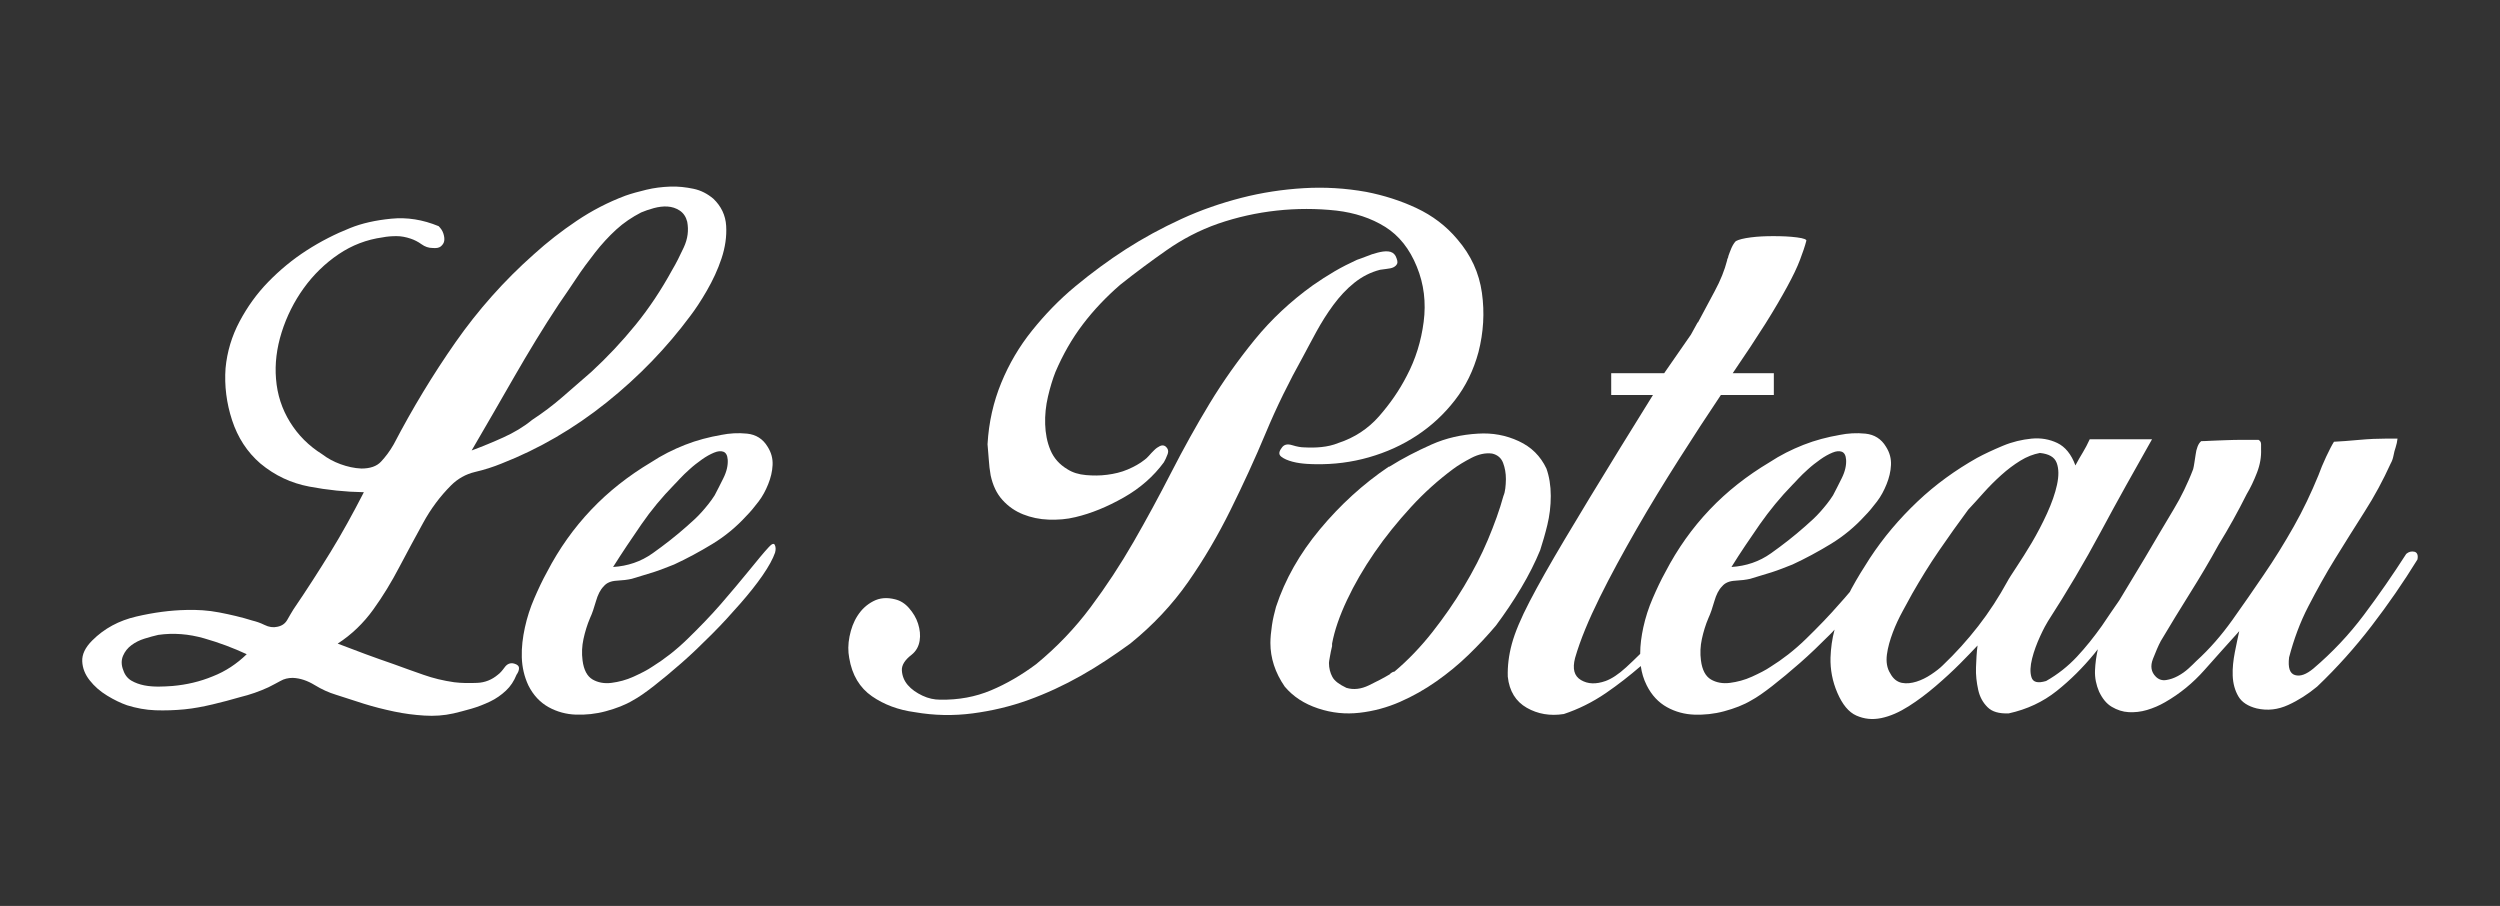 <?xml version="1.0" encoding="utf-8"?>
<!-- Generator: Adobe Illustrator 23.0.3, SVG Export Plug-In . SVG Version: 6.00 Build 0)  -->
<svg version="1.1" id="Calque_1" xmlns="http://www.w3.org/2000/svg" xmlns:xlink="http://www.w3.org/1999/xlink" x="0px" y="0px"
	 viewBox="0 0 802.5 290.8" style="enable-background:new 0 0 802.5 290.8;" xml:space="preserve">
<rect x="0" y="0" width="802.5" height="290.8" fill="#333333" stroke="none"/>
<style type="text/css">
	.st0{fill:#FFFFFF;}
</style>
<g>
	<path class="st0" d="M165,213c-1.2-0.3-2.2,0.1-3,1.2c-0.8,1.1-1.5,1.9-2.2,2.4c-1.9,1.6-4.1,2.5-6.6,2.6c-2.5,0.1-5,0.1-7.4-0.2
		c-3.5-0.5-6.8-1.3-9.9-2.4c-3.1-1.1-6.3-2.2-9.5-3.4c-3.1-1.1-6.1-2.1-9-3.2c-2.9-1.1-5.9-2.2-9-3.4c4.5-2.9,8.3-6.6,11.4-10.9
		c3.1-4.3,5.9-8.9,8.4-13.7c2.5-4.8,5.1-9.5,7.6-14.1c2.5-4.6,5.5-8.6,9-12.1c2.1-2.1,4.7-3.6,7.7-4.3c3-0.7,5.8-1.6,8.5-2.7
		c12-4.7,23.2-11.2,33.7-19.6c10.5-8.4,19.4-17.7,26.9-27.8c1.6-2.1,3.4-4.8,5.3-8.1c1.9-3.3,3.5-6.7,4.7-10.3
		c1.2-3.6,1.7-7.1,1.5-10.5c-0.2-3.4-1.6-6.3-4.1-8.7c-1.9-1.6-4-2.7-6.4-3.2c-2.4-0.5-4.9-0.8-7.5-0.7c-2.6,0.1-5.1,0.4-7.6,1
		c-2.5,0.6-4.7,1.2-6.7,1.9c-5.6,2.1-10.8,4.8-15.7,8.1c-4.9,3.3-9.4,6.8-13.7,10.7c-9.6,8.5-18,18-25.2,28.3
		c-7.2,10.3-13.8,21.2-19.8,32.7c-1.3,2.3-2.7,4.1-4.1,5.6c-1.4,1.5-3.5,2.2-6.3,2.2c-2.3-0.1-4.5-0.6-6.7-1.4
		c-2.2-0.8-4.2-1.9-5.9-3.2c-4.3-2.7-7.7-6.1-10.3-10.3c-2.6-4.2-4.1-8.8-4.5-13.9c-0.4-4.8,0.2-9.8,1.8-14.9
		c1.6-5.1,4-9.9,7.1-14.2c3.1-4.3,6.9-8,11.2-10.9c4.3-2.9,9-4.7,14.1-5.4c1.5-0.3,3-0.4,4.5-0.4c1.5,0,3,0.3,4.5,0.8
		c1.2,0.4,2.4,1,3.5,1.8c1.1,0.8,2.3,1.2,3.5,1.2c1.2,0.1,2.1,0,2.7-0.5c0.6-0.5,1-1.1,1.1-1.8c0.1-0.7,0-1.5-0.3-2.4
		c-0.3-0.9-0.8-1.6-1.5-2.3c-5.1-2.1-10.1-2.9-15.2-2.4c-5.1,0.5-9.5,1.5-13.2,3c-4.8,1.9-9.5,4.3-14,7.2
		c-4.5,2.9-8.6,6.3-12.3,10.1c-3.7,3.8-6.7,8-9.2,12.7c-2.5,4.7-4,9.7-4.5,15c-0.4,5.6,0.3,11.2,2.1,16.7c1.8,5.5,4.8,10.2,9.1,13.9
		c4.7,3.9,9.9,6.3,15.7,7.4c5.8,1.1,11.6,1.7,17.5,1.8c-3.5,6.8-7,13.2-10.7,19.2c-3.7,6-7.6,12.1-11.9,18.4c-0.7,1.1-1.3,2.2-2,3.4
		c-0.7,1.2-1.7,1.9-3.2,2.2c-1.3,0.3-2.7,0.1-4.1-0.6c-1.4-0.7-2.7-1.1-3.9-1.4c-3.5-1.1-7-1.9-10.6-2.6c-3.6-0.7-7.1-0.9-10.6-0.8
		c-5.1,0.1-10.4,0.8-16,2.1c-5.6,1.3-10.3,3.8-14.2,7.7c-2.3,2.3-3.3,4.5-3.2,6.7c0.1,2.2,0.9,4.2,2.4,6.1c1.5,1.9,3.3,3.5,5.6,4.9
		c2.3,1.4,4.4,2.4,6.4,3.1c2.9,0.9,6,1.5,9.1,1.6c3.1,0.1,6.2,0,9.3-0.3c3.1-0.3,6.1-0.9,9.1-1.6c3-0.7,5.9-1.5,8.7-2.3
		c3.3-0.8,6.4-1.9,9.2-3.2c1.3-0.7,2.6-1.3,3.8-2c1.2-0.7,2.5-1,4-1c2.4,0.1,4.7,0.9,7,2.3c2.3,1.4,4.5,2.4,6.8,3.1
		c2.8,0.9,5.8,1.9,9,2.9c3.2,1,6.4,1.8,9.7,2.5c3.3,0.7,6.5,1.1,9.7,1.3c3.2,0.2,6.3,0,9.4-0.7c1.7-0.4,3.6-0.9,5.7-1.5
		c2.1-0.6,4.1-1.4,6-2.3c1.9-0.9,3.6-2.1,5.1-3.5c1.5-1.4,2.6-3.1,3.4-5.1c0.5-0.7,0.8-1.4,0.8-2.1C166.6,213.8,166.1,213.3,165,213
		z M165.1,120.9c4.5-7.8,9.2-15.6,14.3-23.3c1.7-2.5,3.6-5.2,5.5-8.1c1.9-2.9,4-5.7,6.1-8.4c2.1-2.7,4.4-5.2,6.8-7.4s5.1-4,8-5.5
		c1.2-0.5,2.6-1,4.1-1.4c1.5-0.4,3-0.6,4.4-0.5c1.4,0.1,2.7,0.5,3.9,1.3c1.2,0.8,2,2,2.4,3.6c0.5,2.7,0.2,5.4-1.1,8.2
		c-1.3,2.8-2.5,5.2-3.7,7.2c-3.5,6.4-7.4,12.3-11.8,17.7c-4.4,5.4-9.1,10.4-14.2,15.1c-3.1,2.7-6.1,5.3-9.2,8
		c-3.1,2.7-6.3,5.1-9.8,7.4c-2.8,2.3-5.9,4.1-9.2,5.6c-3.3,1.5-6.7,2.9-10.2,4.2C156.1,136.6,160.6,128.7,165.1,120.9z M68.3,217.1
		c-4.1,1.7-8.4,2.7-12.9,3.1c-1.5,0.1-3,0.2-4.5,0.2c-1.5,0-3.1-0.1-4.6-0.4c-1.5-0.3-2.9-0.8-4.1-1.5c-1.2-0.7-2.1-1.8-2.6-3.3
		c-0.7-1.7-0.7-3.3-0.1-4.7s1.5-2.5,2.7-3.4c1.2-0.9,2.6-1.6,4.2-2.1c1.6-0.5,3.1-0.9,4.4-1.2c4.9-0.7,9.8-0.3,14.7,1.1
		c4.9,1.4,9.4,3.1,13.7,5.1C76,213.1,72.4,215.5,68.3,217.1z"/>
	<path class="st0" d="M246.8,175.6c-1.6,1.7-3.7,4.3-6.4,7.6c-2.7,3.3-5.7,6.9-9,10.7c-3.3,3.8-6.9,7.5-10.7,11.2
		c-3.8,3.7-7.6,6.6-11.3,8.9c-1.6,1.1-3.6,2.1-6,3.2c-2.4,1.1-4.8,1.7-7.1,2c-2.3,0.3-4.4-0.1-6.1-1.1c-1.7-1-2.8-3-3.2-6.1
		c-0.3-2.3-0.2-4.6,0.3-6.9c0.5-2.3,1.2-4.6,2.1-6.7c0.7-1.5,1.3-3.3,1.9-5.4c0.6-2.1,1.4-3.7,2.5-4.8c0.9-1.1,2.3-1.7,4.2-1.8
		c1.9-0.1,3.5-0.3,4.8-0.6c2.4-0.7,4.7-1.4,6.9-2.1c2.2-0.7,4.4-1.6,6.7-2.5c4.1-1.9,8.2-4.1,12.3-6.6c4.1-2.5,7.7-5.5,10.9-9
		c1.3-1.3,2.6-2.9,3.9-4.6c1.3-1.7,2.3-3.6,3.1-5.6c0.8-2,1.3-4,1.4-6.1c0.1-2.1-0.4-4-1.6-5.9c-1.5-2.5-3.7-3.9-6.6-4.2
		c-2.9-0.3-5.7-0.1-8.2,0.4c-4,0.7-7.9,1.7-11.7,3.2c-3.8,1.5-7.4,3.3-10.9,5.6c-7.2,4.3-13.6,9.3-19.2,15.2
		c-5.6,5.9-10.3,12.5-14.2,20c-1.5,2.7-2.8,5.5-4.1,8.5c-1.3,3-2.3,6.1-3,9.3c-0.7,3.2-1.1,6.4-1,9.6c0.1,3.2,0.8,6.2,2.1,9
		c1.6,3.2,3.8,5.5,6.5,7c2.7,1.5,5.7,2.3,8.8,2.4c3.1,0.1,6.3-0.2,9.6-1.1c3.3-0.9,6.2-2,8.7-3.5c1.7-0.9,4-2.5,6.7-4.6
		c2.7-2.1,5.7-4.6,8.9-7.4c3.2-2.8,6.4-5.9,9.7-9.2c3.3-3.3,6.3-6.6,9.1-9.8c2.8-3.2,5.2-6.2,7.2-9.1c2-2.9,3.3-5.3,4-7.3
		c0.3-1.1,0.2-1.9-0.1-2.5C248.4,174.3,247.7,174.6,246.8,175.6z M205.9,168.3c3.1-4.5,6.6-8.7,10.5-12.7c0.3-0.3,0.9-0.9,1.8-1.9
		c0.9-1,2-2,3.2-3.1c1.2-1.1,2.5-2.1,3.9-3.1s2.7-1.7,3.9-2.2c1.2-0.5,2.2-0.6,3-0.3c0.8,0.3,1.3,1.1,1.4,2.6
		c0.1,1.7-0.3,3.7-1.4,5.9c-1.1,2.2-2,4-2.8,5.5c-1.2,1.9-2.6,3.6-4.1,5.3c-1.5,1.7-3.2,3.2-4.9,4.7c-3.5,3.1-7.1,5.9-10.9,8.6
		c-3.8,2.7-8,4.1-12.7,4.4C199.7,177.4,202.8,172.8,205.9,168.3z"/>
	<path class="st0" d="M318,152.6c0.7,3.2,1.9,5.8,3.8,7.9c1.9,2.1,4.1,3.6,6.6,4.6c2.5,1,5.3,1.6,8.2,1.7c2.9,0.1,5.8-0.1,8.6-0.8
		c5.1-1.2,10.2-3.3,15.5-6.3c5.3-3,9.6-6.8,12.9-11.3c0.4-0.7,0.8-1.5,1.2-2.6c0.4-1.1,0.1-1.9-0.8-2.6c-0.5-0.3-1.1-0.3-1.7,0
		c-0.6,0.3-1.2,0.7-1.8,1.3c-0.6,0.6-1.2,1.2-1.7,1.8c-0.5,0.6-1,1-1.4,1.3c-1.5,1.2-3.3,2.2-5.4,3.1c-2.1,0.9-4.3,1.4-6.6,1.7
		c-2.3,0.3-4.5,0.3-6.8,0.1c-2.3-0.2-4.3-0.8-6-1.9c-2.5-1.5-4.3-3.5-5.4-6.1c-1.1-2.6-1.6-5.4-1.7-8.3c-0.1-2.9,0.2-5.9,0.9-8.9
		c0.7-3,1.5-5.6,2.4-7.9c2.4-5.6,5.3-10.7,8.8-15.3c3.5-4.6,7.5-8.8,12-12.7c4.9-3.9,9.9-7.6,14.9-11.1c5-3.5,10.5-6.4,16.5-8.5
		c6.1-2.1,12.4-3.5,18.8-4.2c6.4-0.7,12.8-0.7,19.2,0c5.9,0.7,11.1,2.4,15.6,5.2c4.5,2.8,7.9,7.1,10.2,12.8c2.3,5.6,3,11.5,2.2,17.7
		s-2.6,12-5.4,17.3c-2.4,4.7-5.4,9-8.9,13c-3.5,4-7.9,6.9-13.1,8.6c-1.7,0.7-3.5,1.1-5.4,1.3c-1.9,0.2-3.7,0.2-5.6,0.1
		c-0.9,0-2.2-0.2-3.8-0.7c-1.6-0.5-2.7-0.2-3.4,0.9c-0.9,1.2-1,2.1-0.1,2.8c0.9,0.7,2.1,1.2,3.6,1.6c1.5,0.4,3.1,0.6,4.6,0.7
		c1.5,0.1,2.5,0.1,2.9,0.1c5.7,0.1,11.4-0.6,17-2.2c5.6-1.6,10.7-3.9,15.4-7c4.7-3.1,8.7-6.8,12.2-11.3c3.5-4.5,6-9.6,7.6-15.5
		c1.6-6.3,2-12.6,1.1-19c-0.9-6.4-3.5-12.1-7.9-17.2c-3.6-4.3-8-7.6-13.1-10c-5.1-2.4-10.5-4.1-16.1-5.2c-6.7-1.2-13.4-1.6-20.1-1.2
		c-6.7,0.4-13.4,1.4-20,3.1c-6.6,1.7-13,3.9-19.3,6.8c-6.3,2.9-12.2,6.1-17.8,9.7c-5.6,3.6-11,7.6-16.2,11.9
		c-5.2,4.3-9.8,9.1-13.9,14.2c-4.1,5.1-7.4,10.7-9.9,16.8c-2.5,6.1-4,12.6-4.4,19.7c0.1,1.6,0.3,3.2,0.4,4.9
		C317.5,149.2,317.7,150.9,318,152.6z"/>
	<path class="st0" d="M422.6,106.4c1.6-2.9,3.4-5.8,5.4-8.5c2-2.7,4.2-5.1,6.7-7.1c2.5-2,5.2-3.4,8.3-4.2c0.7-0.1,1.4-0.2,2.2-0.3
		c0.8-0.1,1.5-0.2,2.1-0.5c0.6-0.3,1-0.7,1.2-1.2c0.2-0.5,0-1.3-0.5-2.4c-0.5-0.9-1.3-1.4-2.4-1.5c-1.1-0.1-2.2,0.1-3.4,0.4
		c-1.2,0.3-2.4,0.7-3.6,1.2c-1.2,0.5-2.2,0.8-3,1.1c-2.4,1.1-4.8,2.3-7.2,3.7c-2.4,1.4-4.7,2.9-7,4.5c-7.1,5.1-13.3,10.9-18.6,17.4
		c-5.3,6.5-10.2,13.4-14.5,20.5c-4.3,7.1-8.4,14.5-12.3,22.1c-3.9,7.6-7.9,15-12.1,22.3c-4.2,7.3-8.8,14.3-13.8,21
		c-5,6.7-10.8,12.8-17.5,18.3c-4.7,3.5-9.5,6.3-14.5,8.4c-5,2.1-10.4,3.1-16.3,3c-1.9,0-3.8-0.4-5.7-1.3c-1.9-0.9-3.5-2-4.7-3.4
		c-1.2-1.4-1.8-3-1.9-4.7c-0.1-1.7,1-3.4,3.1-5c1.5-1.2,2.3-2.7,2.6-4.5c0.3-1.8,0.1-3.6-0.5-5.5c-0.6-1.9-1.6-3.5-2.9-5
		c-1.3-1.5-2.8-2.4-4.4-2.8c-2.7-0.7-5-0.5-7.1,0.6c-2.1,1.1-3.7,2.6-5,4.6c-1.3,2-2.1,4.2-2.6,6.7c-0.5,2.5-0.5,4.8-0.1,6.9
		c0.9,5.5,3.4,9.6,7.3,12.3c3.9,2.7,8.5,4.4,13.7,5.1c6.3,1.1,12.5,1.2,18.6,0.4c6.1-0.8,12.1-2.2,17.9-4.3
		c5.8-2.1,11.4-4.7,16.9-7.8c5.5-3.1,10.7-6.6,15.8-10.3c7.3-5.9,13.5-12.5,18.6-19.8c5.1-7.3,9.6-15,13.6-23.1
		c4-8.1,7.8-16.3,11.3-24.7c3.5-8.4,7.5-16.5,11.9-24.4C419.5,112.1,421,109.4,422.6,106.4z"/>
	<path class="st0" d="M494.4,176.6c0.8-2.5,1.6-5.2,2.3-8.1c0.7-2.9,1.1-6,1.1-9.3c0-3.3-0.5-6.3-1.4-8.8c-1.9-4-4.8-6.9-8.9-8.8
		c-4.1-1.9-8.4-2.7-13.1-2.4c-5.2,0.3-10.2,1.4-14.9,3.5c-4.7,2.1-9.2,4.4-13.5,7.1h-0.2c-8.3,5.6-15.6,12.3-22.1,20.1
		c-6.5,7.8-11.2,16.1-14.1,24.9c-0.5,1.9-1,3.8-1.3,5.9c-0.3,2.1-0.5,4-0.5,5.7c0,4.8,1.5,9.5,4.6,14c2.7,3.2,6.2,5.5,10.7,7
		c4.5,1.5,8.9,1.9,13.3,1.4c4.5-0.5,8.9-1.7,13-3.5c4.1-1.8,8-4,11.7-6.6c3.7-2.6,7.1-5.4,10.3-8.5c3.2-3.1,6.1-6.2,8.8-9.4
		c2.9-3.9,5.6-7.9,8.1-12.1C490.8,184.5,492.8,180.5,494.4,176.6z M483.2,156.8c-0.1,0.9-0.3,1.7-0.6,2.4c-1.2,4.4-2.9,9.1-5,14.1
		c-2.1,5-4.7,10-7.7,15s-6.4,9.9-10.1,14.6c-3.7,4.7-7.8,9-12.2,12.7c-0.3,0-0.6,0.1-1,0.4c-0.4,0.3-0.5,0.4-0.4,0.4
		c-2,1.2-4.3,2.4-6.8,3.6c-2.5,1.2-4.9,1.5-7.2,0.8c-2.3-1.1-3.8-2.2-4.5-3.5c-0.7-1.3-1.1-2.8-1.1-4.5c0-0.3,0.1-0.9,0.3-2
		c0.2-1.1,0.4-2.2,0.7-3.4v-0.8c0.8-4.3,2.4-8.9,4.8-14c2.4-5.1,5.3-10.1,8.8-15.2c3.5-5.1,7.4-9.9,11.7-14.6
		c4.3-4.7,8.8-8.7,13.5-12.2c1.6-1.2,3.6-2.4,5.9-3.6c2.3-1.2,4.6-1.7,6.7-1.4c1.7,0.4,2.9,1.4,3.5,3c0.6,1.6,0.9,3.3,0.9,5.2
		C483.4,154.9,483.3,155.9,483.2,156.8z"/>
	<path class="st0" d="M775,177.1c-0.9-0.2-1.8,0-2.6,0.7c-4.3,6.7-8.8,13.2-13.6,19.6c-4.8,6.4-10.2,12.1-16.2,17.2
		c-2.3,1.9-4.2,2.6-5.9,2.1c-1.7-0.5-2.3-2.4-1.9-5.7c1.5-5.7,3.5-11.2,6.2-16.4c2.7-5.2,5.5-10.3,8.6-15.3c3.1-5,6.2-10,9.4-15
		c3.2-5,6-10.2,8.4-15.5c0.4-0.7,0.7-1.5,0.9-2.5s0.4-1.9,0.7-2.7c0.3-0.9,0.5-1.9,0.6-2.8h-4c-2.3,0-5,0.1-8.3,0.4
		c-3.3,0.3-6,0.5-8.1,0.6c-0.7,1.1-1.5,2.7-2.5,4.8c-1,2.1-1.8,4.1-2.5,6c-2.3,5.6-4.9,11.1-7.9,16.4c-3,5.3-6.2,10.5-9.7,15.6
		c-3.2,4.7-6.5,9.5-10,14.4c-3.5,4.9-7.3,9.3-11.6,13.2c-0.7,0.7-1.5,1.5-2.5,2.4c-1,0.9-2.1,1.7-3.4,2.4c-1.3,0.7-2.5,1.1-3.8,1.3
		c-1.3,0.2-2.4-0.2-3.3-1.1c-1.5-1.5-1.8-3.4-0.9-5.7c0.9-2.3,1.7-4.2,2.5-5.7c3.1-5.2,6.2-10.3,9.4-15.4c3.2-5.1,6.3-10.3,9.2-15.6
		c3.2-5.2,6.2-10.6,9-16.2c1.2-2,2.3-4.3,3.3-6.9c1-2.6,1.4-5.1,1.3-7.5c0-0.4,0-0.9,0-1.6c0-0.7-0.3-1.1-0.8-1.4
		c-1.2,0-2.8,0-4.7,0c-1.9,0-3.9,0-5.8,0.1c-1.9,0.1-3.6,0.1-5.1,0.2c-1.5,0.1-2.4,0.1-2.8,0.1c-0.5,0.4-0.9,1-1.2,1.8
		c-0.3,0.8-0.5,1.6-0.6,2.5c-0.1,0.9-0.3,1.7-0.4,2.6c-0.1,0.9-0.3,1.6-0.4,2.1c-0.9,2.4-1.9,4.6-2.9,6.7c-1,2.1-2.1,4.1-3.3,6.1
		c-3.1,5.2-6.2,10.4-9.3,15.7c-2.8,4.6-5.5,9.2-8.2,13.6c-1.9,2.7-3.7,5.4-5.6,8.2c-2.5,3.5-5.1,6.8-8,9.9c-2.9,3.1-6.2,5.7-9.9,7.8
		c-2.7,0.8-4.2,0.4-4.7-1.2c-0.5-1.6-0.4-3.6,0.2-6c0.6-2.4,1.5-4.8,2.6-7.2c1.1-2.4,2-4,2.5-4.8c6-9.3,11.7-18.9,17-28.8
		c5.3-9.9,10.8-19.7,16.4-29.6h-20c-0.7,1.5-1.4,2.9-2.2,4.2c-0.8,1.3-1.6,2.7-2.4,4.2c-1.3-3.6-3.3-6-5.8-7.2
		c-2.5-1.2-5.3-1.7-8.3-1.4c-3,0.3-6.1,1-9.2,2.3c-3.1,1.3-5.9,2.6-8.3,3.9c-6.9,3.9-13.3,8.5-19.1,14c-5.8,5.5-10.9,11.5-15.3,18.2
		c-2,3.1-4,6.3-5.9,9.8c-0.2,0.3-0.3,0.7-0.5,1c-1.1,1.3-2.2,2.6-3.4,3.9c-3.3,3.8-6.9,7.5-10.7,11.2c-3.8,3.7-7.6,6.6-11.3,8.9
		c-1.6,1.1-3.6,2.1-6,3.2c-2.4,1.1-4.8,1.7-7.1,2c-2.3,0.3-4.4-0.1-6.1-1.1c-1.7-1-2.8-3-3.2-6.1c-0.3-2.3-0.2-4.6,0.3-6.9
		c0.5-2.3,1.2-4.6,2.1-6.7c0.7-1.5,1.3-3.3,1.9-5.4c0.6-2.1,1.4-3.7,2.5-4.8c0.9-1.1,2.3-1.7,4.2-1.8c1.9-0.1,3.5-0.3,4.8-0.6
		c2.4-0.7,4.7-1.4,6.9-2.1c2.2-0.7,4.4-1.6,6.7-2.5c4.1-1.9,8.2-4.1,12.3-6.6c4.1-2.5,7.7-5.5,10.9-9c1.3-1.3,2.6-2.9,3.9-4.6
		c1.3-1.7,2.3-3.6,3.1-5.6c0.8-2,1.3-4,1.4-6.1c0.1-2.1-0.4-4-1.6-5.9c-1.5-2.5-3.7-3.9-6.6-4.2c-2.9-0.3-5.7-0.1-8.2,0.4
		c-4,0.7-7.9,1.7-11.7,3.2c-3.8,1.5-7.4,3.3-10.9,5.6c-7.2,4.3-13.6,9.3-19.2,15.2c-5.6,5.9-10.3,12.5-14.2,20
		c-1.5,2.7-2.8,5.5-4.1,8.5c-1.3,3-2.3,6.1-3,9.3c-0.6,2.8-1,5.6-1,8.5c-1.6,1.6-3.1,3-4.5,4.3c-2.5,2.3-4.7,3.7-6.6,4.4
		c-3.1,1.1-5.7,1-7.9-0.3c-2.2-1.3-2.8-3.6-1.9-7.1c1.7-5.9,4.4-12.3,7.9-19.4c3.5-7.1,7.5-14.4,11.8-21.9c4.3-7.5,8.9-15,13.6-22.4
		c4.7-7.4,9.2-14.3,13.5-20.7h17v-7h-13.2c4.1-6,7.6-11.3,10.5-15.9c2.9-4.6,5.2-8.6,7-11.9c1.8-3.3,3.2-6.2,4.1-8.6
		c0.9-2.4,1.6-4.4,2-6c0.3-0.5-0.7-0.9-3-1.2c-2.3-0.3-4.8-0.4-7.6-0.4c-2.5,0-4.9,0.1-7.2,0.4c-2.3,0.3-3.9,0.7-4.8,1.2
		c-0.5,0.5-1,1.3-1.4,2.2c-0.4,0.9-0.7,1.8-1,2.6c0,0.3-0.1,0.5-0.2,0.7c-0.1,0.2-0.2,0.4-0.2,0.7c-0.8,3.1-2.1,6.4-4,9.9
		c-1.9,3.5-3.7,6.9-5.4,10.1v-0.2l-2.2,4l-8.6,12.4h-17v7h13.4l-10.4,16.8c-7.2,11.7-13.2,21.6-17.9,29.5c-4.7,7.9-8.5,14.6-11.3,20
		c-2.8,5.4-4.7,9.9-5.7,13.6c-1,3.7-1.4,7.2-1.3,10.5c0.5,4.7,2.6,8,6.1,10s7.5,2.7,11.9,2c4.5-1.5,9.1-3.7,13.6-6.8
		c3.8-2.6,7.5-5.5,11.1-8.6c0.3,2.2,0.9,4.2,1.9,6.2c1.6,3.2,3.8,5.5,6.5,7c2.7,1.5,5.7,2.3,8.8,2.4c3.1,0.1,6.3-0.2,9.6-1.1
		c3.3-0.9,6.2-2,8.7-3.5c1.7-0.9,4-2.5,6.7-4.6c2.7-2.1,5.7-4.6,8.9-7.4c3.2-2.8,6.4-5.9,9.7-9.2c0.5-0.5,1-1,1.4-1.5
		c-0.8,3-1.2,6-1.3,9c-0.1,3.8,0.6,7.6,2.2,11.3c1.6,3.7,3.6,6.2,6.1,7.3c2.5,1.1,5.1,1.4,8,0.8c2.9-0.6,5.8-1.9,8.8-3.8
		c3-1.9,5.9-4.1,8.7-6.5c2.8-2.4,5.4-4.8,7.7-7.1c2.3-2.3,4.2-4.3,5.7-5.9c-0.3,2.1-0.4,4.5-0.5,7c-0.1,2.5,0.2,4.9,0.7,7.2
		c0.5,2.3,1.5,4.1,3,5.6c1.5,1.5,3.7,2.1,6.8,2c5.9-1.3,11-3.7,15.4-7.2c4.4-3.5,8.4-7.5,12.1-12c0.4-0.5,0.7-0.9,1.1-1.4
		c-0.5,2.3-0.8,4.5-0.9,6.8c-0.1,2.4,0.4,4.7,1.3,6.8c1.1,2.3,2.4,3.9,4.1,4.9c1.7,1,3.5,1.6,5.4,1.7c1.9,0.1,3.9-0.1,5.9-0.7
		c2-0.6,3.9-1.4,5.8-2.5c4.7-2.7,8.9-6.1,12.7-10.4c3.8-4.3,7.5-8.4,11.1-12.4c-0.4,1.9-0.9,4.1-1.4,6.7c-0.5,2.6-0.8,5.1-0.7,7.6
		c0.1,2.5,0.7,4.7,1.8,6.6c1.1,1.9,3.1,3.2,5.9,3.9c3.5,0.8,6.8,0.4,10.1-1.1c3.3-1.5,6.4-3.5,9.3-5.9c6.4-6.1,12.2-12.6,17.5-19.5
		c5.3-6.9,10.2-14,14.7-21.3C776.3,178.2,775.9,177.3,775,177.1z M575.4,155.6c0.3-0.3,0.9-0.9,1.8-1.9c0.9-1,2-2,3.2-3.1
		c1.2-1.1,2.5-2.1,3.9-3.1c1.4-1,2.7-1.7,3.9-2.2c1.2-0.5,2.2-0.6,3-0.3c0.8,0.3,1.3,1.1,1.4,2.6c0.1,1.7-0.3,3.7-1.4,5.9
		c-1.1,2.2-2,4-2.8,5.5c-1.2,1.9-2.6,3.6-4.1,5.3c-1.5,1.7-3.2,3.2-4.9,4.7c-3.5,3.1-7.1,5.9-10.9,8.6c-3.8,2.7-8,4.1-12.7,4.4
		c2.9-4.7,6-9.2,9.1-13.7C568,163.9,571.5,159.6,575.4,155.6z M644.4,186.6c-2.8,5.1-5.9,9.9-9.4,14.4c-3.5,4.5-7.3,8.7-11.4,12.6
		c-0.9,0.9-2.2,1.9-3.7,2.9c-1.5,1-3.1,1.8-4.7,2.3c-1.6,0.5-3.2,0.7-4.7,0.4c-1.5-0.3-2.8-1.3-3.7-3c-1.1-1.7-1.4-3.8-1.1-6.1
		c0.3-2.3,1-4.7,1.9-7.1c0.9-2.4,2-4.7,3.2-6.9c1.2-2.2,2.2-4,3-5.5c2.7-4.7,5.5-9.3,8.6-13.8c3.1-4.5,6.2-8.9,9.4-13.2
		c1.6-1.7,3.3-3.6,5-5.5c1.7-1.9,3.6-3.8,5.6-5.6s4-3.3,6.1-4.6c2.1-1.3,4.2-2.1,6.3-2.5c2.9,0.3,4.7,1.3,5.4,3.2
		c0.7,1.9,0.7,4.2,0.1,7c-0.6,2.8-1.7,5.9-3.2,9.2c-1.5,3.3-3.2,6.5-4.9,9.4c-1.7,2.9-3.4,5.5-4.9,7.8
		C645.8,184.3,644.8,185.8,644.4,186.6z"/>
</g>
</svg>
